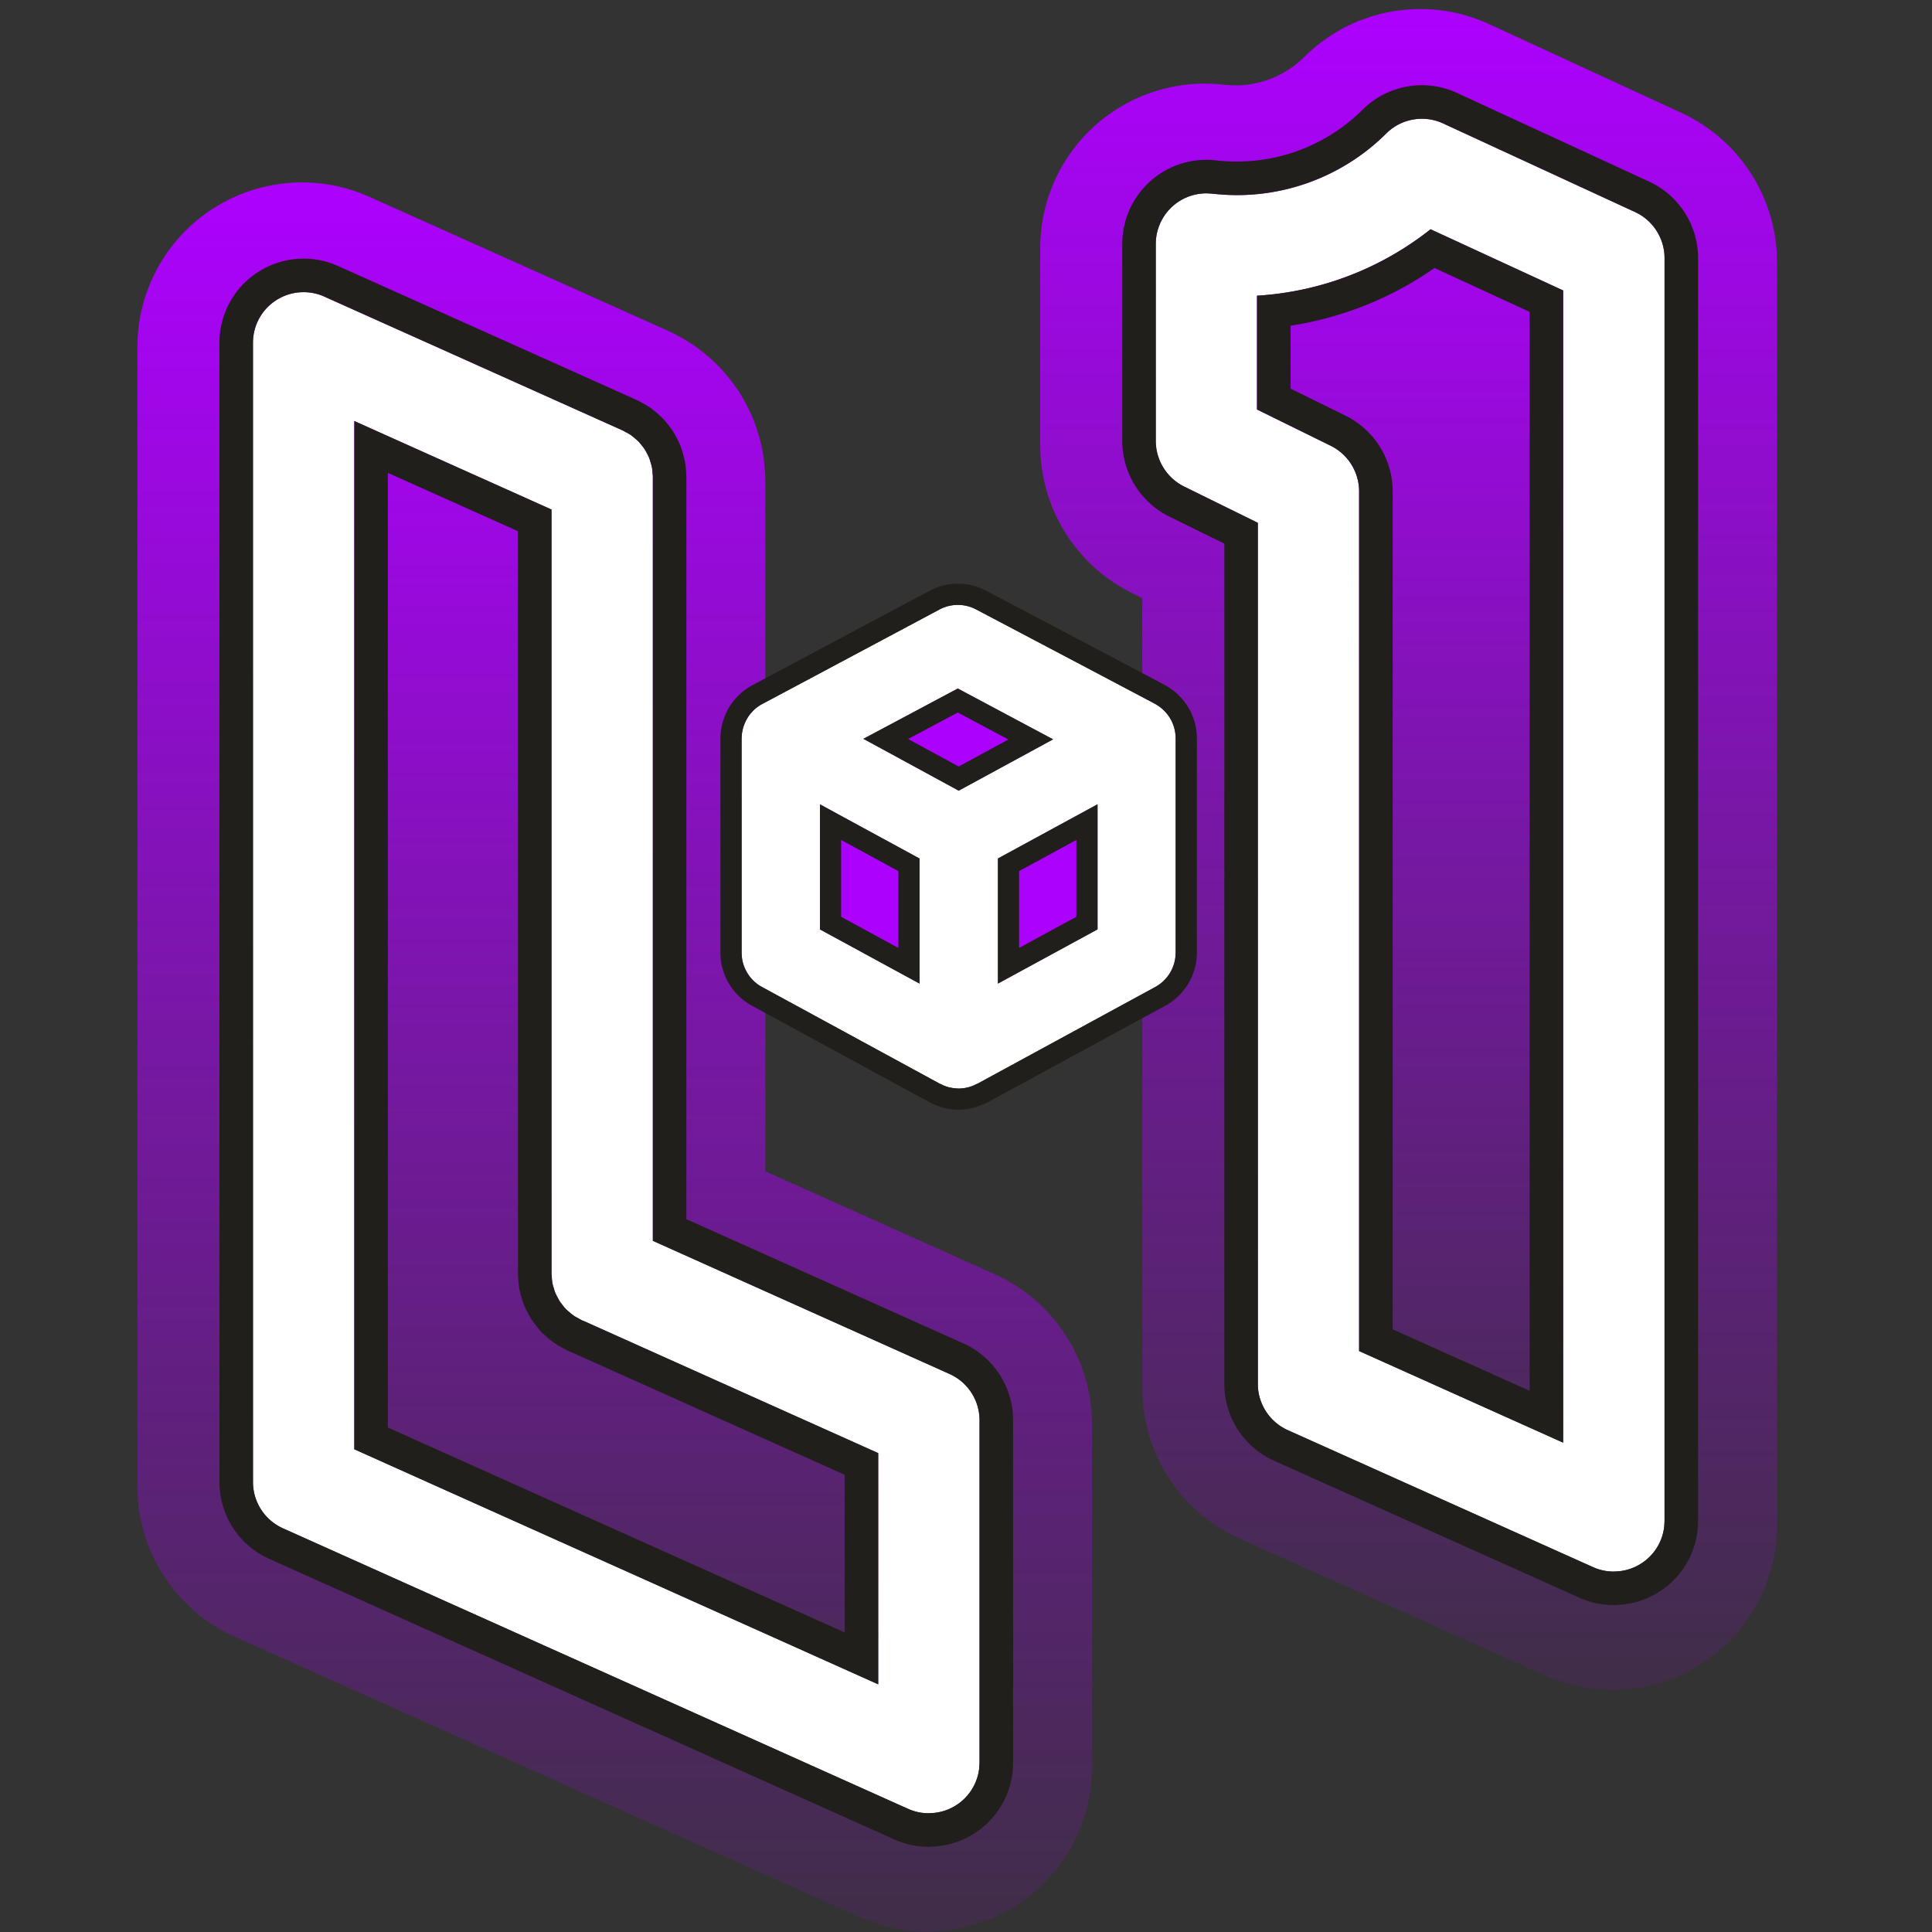 <svg xmlns="http://www.w3.org/2000/svg" fill="none" viewBox="0 0 72 72">
  <rect x="0" y="0" width="72" height="72" fill="#333333" stroke="none"/>
  <path fill="url(#l1-sm-a)" d="M34.558 67.736a1.88 1.88 0 0 1-.772-.164L10.485 57.116a1.89 1.89 0 0 1-1.115-1.723V12.937c0-.642.322-1.235.862-1.584a1.881 1.881 0 0 1 1.798-.139l11.125 4.992c.036.015.069.036.101.055l.02.012a1.225 1.225 0 0 1 .3.2l.045.038c.041.034.08.068.118.106.036.038.069.079.101.12l.034.043a1.182 1.182 0 0 1 .164.252l.025.046c.025.05.051.097.072.149.018.046.032.094.046.143l.017.055c.015.05.03.1.04.15.013.076.018.143.022.201v.022a.71.71 0 0 1 .012.127v28.478l11.06 4.962a1.89 1.89 0 0 1 1.115 1.723v12.758a1.88 1.88 0 0 1-.861 1.584c-.307.198-.661.303-1.026.303l-.002.003Z"/>
  <path fill="url(#l1-sm-b)" d="M5.12 12.937a6.131 6.131 0 0 1 2.8-5.152l.002.001a6.13 6.13 0 0 1 5.543-.576l.3.125.005.002 11.125 4.991-.001.001a4.89 4.89 0 0 1 .493.254c.022.013.009.005 0 0 .032.018.065.035.1.056l.332.206.099.067c.15.107.284.215.402.316l.046.039a5.85 5.85 0 0 1 .448.416c.166.174.301.345.344.399h.001l.034.043.13.165.158.223.022.032c.149.223.255.427.308.53l.025.046.002.004.006.013.014.027a5.291 5.291 0 0 1 .223.483c.072.18.123.344.156.454l.018.055.002.008c.02.066.045.149.071.246l.077.331.014.073c.043.24.062.446.073.586.017.16.03.335.03.524V43.65l8.55 3.837.002.002a6.14 6.14 0 0 1 3.623 5.599v12.758a6.132 6.132 0 0 1-2.802 5.151 6.128 6.128 0 0 1-3.015.976l-.089.005h-.02c-.07.004-.142.008-.213.008-.858 0-1.71-.178-2.508-.535l-.004-.002-23.3-10.456h-.004a6.14 6.14 0 0 1-3.622-5.6V12.937Zm4.25 42.456a1.89 1.89 0 0 0 1.115 1.722l23.301 10.456c.245.11.505.165.772.165l.002-.004a1.883 1.883 0 0 0 1.872-1.648l.015-.238V53.088a1.89 1.89 0 0 0-1.115-1.723l-11.06-4.963V17.925a.708.708 0 0 0-.012-.126v-.023l-.023-.2-.039-.151-.017-.055a1.306 1.306 0 0 0-.046-.143c-.02-.052-.047-.1-.073-.15l-.023-.046-.072-.128a1.653 1.653 0 0 0-.093-.124l-.034-.043-.1-.119-.119-.106-.045-.038-.114-.092a1.875 1.875 0 0 0-.186-.108l-.02-.012c-.033-.019-.065-.04-.1-.055l-11.127-4.992a1.881 1.881 0 0 0-1.798.139c-.539.349-.86.941-.86 1.583v42.457Z"/>
  <path fill="url(#l1-sm-c)" d="M60.086 58.729a1.88 1.88 0 0 1-.772-.165l-11.38-5.106a1.892 1.892 0 0 1-1.116-1.723v-32.09l-2.748-1.353a1.9 1.9 0 0 1-1.055-1.694V9.254a1.885 1.885 0 0 1 2.1-1.876 7.889 7.889 0 0 0 6.49-2.243 1.882 1.882 0 0 1 2.118-.373l7.154 3.301c.666.307 1.098.98 1.098 1.714V56.84a1.88 1.88 0 0 1-.861 1.584 1.881 1.881 0 0 1-1.026.303l-.002.002Z"/>
  <path fill="url(#l1-sm-d)" d="M46.824 51.874c.05.688.475 1.298 1.11 1.584l11.38 5.107c.245.109.505.163.772.163l.002-.001a1.88 1.88 0 0 0 1.026-.303 1.88 1.88 0 0 0 .846-1.346l.015-.238V9.777c0-.688-.38-1.323-.976-1.652l-.122-.062-7.154-3.301a1.882 1.882 0 0 0-2.118.373 7.89 7.89 0 0 1-5.583 2.297v-4.25a3.64 3.64 0 0 0 2.593-1.068l.007-.006A6.131 6.131 0 0 1 55.505.903v.001l7.149 3.298.202.098a6.143 6.143 0 0 1 3.37 5.477V56.84a6.131 6.131 0 0 1-2.802 5.151 6.127 6.127 0 0 1-3.111.98 6.133 6.133 0 0 1-2.735-.528l-.004-.002-11.38-5.105-.007-.003a6.142 6.142 0 0 1-3.618-5.598V22.29l-.374-.184h-.001a6.151 6.151 0 0 1-3.429-5.507V9.254a6.137 6.137 0 0 1 6.143-6.138l.34.01c.112.006.23.017.355.031h.001c.148.016.29.025.418.025v4.25l-.447-.014-.46-.04a1.898 1.898 0 0 0-1.47.468c-.4.356-.63.87-.63 1.408v7.344c0 .714.414 1.379 1.055 1.694l2.749 1.352v32.091l.005.139Z"/>
  <path fill="#fff" d="M34.616 67.575a1.88 1.88 0 0 1-.773-.164l-23.3-10.456a1.89 1.89 0 0 1-1.115-1.723V12.776c0-.642.322-1.234.861-1.584a1.88 1.88 0 0 1 1.798-.138l11.126 4.991c.036.016.068.036.1.055l.021.012a1.24 1.24 0 0 1 .3.2l.045.038c.04.034.08.069.118.106.036.038.068.079.1.12l.035.043a1.166 1.166 0 0 1 .164.252l.024.046c.026.05.052.098.072.149.019.046.033.094.046.144l.018.055c.015.05.029.099.039.15.014.076.019.142.022.2v.023a.71.71 0 0 1 .012.127v28.477l11.06 4.963a1.89 1.89 0 0 1 1.115 1.722v12.758a1.88 1.88 0 0 1-.86 1.584 1.882 1.882 0 0 1-1.027.303l-.001.003Zm-1.887-4.803v-8.619l-11-4.935-.034-.008-.029-.02a.792.792 0 0 1-.099-.054l-.026-.014c-.054-.029-.116-.061-.18-.106a1.123 1.123 0 0 1-.112-.09l-.048-.042a1.624 1.624 0 0 1-.115-.102 1.286 1.286 0 0 1-.101-.12l-.034-.045a1.278 1.278 0 0 1-.091-.123c-.028-.041-.05-.084-.072-.127l-.026-.05a2.386 2.386 0 0 1-.072-.147c-.018-.048-.032-.096-.046-.144l-.017-.056a1.425 1.425 0 0 1-.04-.15 1.606 1.606 0 0 1-.022-.201v-.022a.71.71 0 0 1-.012-.127V18.989l-7.35-3.298V54.01l19.526 8.76v.002Z"/>
  <path fill="#211F1B" d="M8.178 55.232V12.776a3.13 3.13 0 0 1 1.431-2.633l.195-.116a3.13 3.13 0 0 1 2.794-.114l11.127 4.992a1.748 1.748 0 0 1 .198.103l.017.01.003.002.012.007.092.05.166.103.03.02c.073.052.138.106.197.158l.046.038.195.177.02.02c.079.083.144.166.173.202l.034.043.15.202.006.008-1.04.695a1.633 1.633 0 0 0-.092-.124l-.034-.043-.101-.12-.118-.106-.045-.038-.114-.092a1.895 1.895 0 0 0-.186-.108l-.02-.012-.101-.055-11.126-4.992a1.875 1.875 0 0 0-.772-.164 1.881 1.881 0 0 0-1.887 1.887v42.456a1.89 1.89 0 0 0 1.115 1.723l23.3 10.456c.245.11.505.165.772.165l.002-.004a1.883 1.883 0 0 0 1.872-1.649l.016-.238V52.927a1.89 1.89 0 0 0-1.115-1.722l-11.06-4.963V17.764a.707.707 0 0 0-.013-.126v-.022a1.62 1.62 0 0 0-.022-.2 1.518 1.518 0 0 0-.04-.152l-.017-.055a1.28 1.28 0 0 0-.046-.143c-.02-.051-.046-.1-.072-.15l-.023-.045-.073-.128 1.04-.695c.067.1.114.193.141.247l.026.046v.001c.012.024.07.134.118.252.038.095.066.185.083.242l.016.056.001.002.071.276.004.022c.027.149.037.274.041.35.009.07.014.143.014.222v27.67l10.322 4.63h.001a3.14 3.14 0 0 1 1.853 2.863v12.758a3.13 3.13 0 0 1-3.038 3.133c-.034.003-.068.008-.102.008a3.13 3.13 0 0 1-1.282-.274h-.001L10.03 58.094a3.14 3.14 0 0 1-1.852-2.863Zm11.126-35.435-4.85-2.175V53.2l17.024 7.638v-5.877l-10.184-4.568a1.248 1.248 0 0 1-.251-.12c-.03-.015-.057-.029-.081-.043l-.009-.005c-.049-.027-.173-.091-.305-.184a2.349 2.349 0 0 1-.213-.167l-.048-.04a2.803 2.803 0 0 1-.185-.169l-.02-.019a2.553 2.553 0 0 1-.198-.234l-.024-.033a2.497 2.497 0 0 1-.14-.193l-.006-.007-.007-.012a2.754 2.754 0 0 1-.128-.223l-.001-.002-.026-.05a3.671 3.671 0 0 1-.125-.265 2.658 2.658 0 0 1-.079-.239l-.017-.055a2.69 2.69 0 0 1-.069-.267l-.005-.022a2.63 2.63 0 0 1-.028-.203l-.012-.151a1.875 1.875 0 0 1-.013-.22V19.797Zm1.261 27.8v.022c.004.06.01.127.023.202.01.051.023.1.039.15l.018.056c.013.048.027.096.045.143.023.05.047.1.073.148l.025.049c.022.042.044.086.071.127.028.042.059.084.091.123l.034.045c.031.04.064.08.102.12.036.036.075.07.114.102l.049.041a1.152 1.152 0 0 0 .292.198l.026.013c.033.02.065.04.099.055l.03.018.034.01 10.998 4.935v8.616l-19.524-8.76V15.69l7.35 3.299V47.47l.011.126Z"/>
  <path fill="#fff" d="M60.144 58.568c-.267 0-.528-.055-.772-.164L47.99 53.297a1.892 1.892 0 0 1-1.115-1.722V19.484l-2.748-1.353a1.9 1.9 0 0 1-1.055-1.694V9.093a1.885 1.885 0 0 1 2.1-1.875 7.89 7.89 0 0 0 6.49-2.243A1.882 1.882 0 0 1 53.78 4.6l7.154 3.302c.666.306 1.098.98 1.098 1.714v47.062a1.88 1.88 0 0 1-.862 1.584 1.881 1.881 0 0 1-1.025.303l-.002.002Zm-1.889-4.803v-42.94l-4.942-2.282a11.54 11.54 0 0 1-6.468 2.476v4.242l2.75 1.353a1.9 1.9 0 0 1 1.055 1.693V50.35l7.603 3.413.002.002Z"/>
  <path fill="#211F1B" d="M45.627 51.575V20.26l-2.051-1.009a3.15 3.15 0 0 1-1.753-2.815V9.093a3.135 3.135 0 0 1 3.492-3.117c.262.03.52.045.765.045v1.25l-.448-.014-.46-.04-.207-.011a1.886 1.886 0 0 0-1.892 1.888v7.343a1.9 1.9 0 0 0 1.054 1.694l2.75 1.353v32.09l.004.14c.051.687.476 1.298 1.11 1.583l11.38 5.107c.245.11.506.164.773.164l.002-.002c.319 0 .63-.08.908-.233l.117-.07a1.88 1.88 0 0 0 .847-1.346l.015-.238V9.617c0-.689-.38-1.323-.976-1.653l-.122-.061L53.781 4.6a1.882 1.882 0 0 0-2.118.373 7.89 7.89 0 0 1-5.583 2.297v-1.25a6.64 6.64 0 0 0 4.703-1.935l.002-.002a3.132 3.132 0 0 1 3.52-.618v.001l7.151 3.3a3.144 3.144 0 0 1 1.827 2.85v47.062c0 1-.472 1.93-1.269 2.52l-.163.113a3.127 3.127 0 0 1-1.581.499 1.228 1.228 0 0 1-.126.007 3.13 3.13 0 0 1-1.283-.274l-11.382-5.106-.002-.001a3.142 3.142 0 0 1-1.85-2.862Zm12.628-40.751v42.941l-.002-.002-7.603-3.413V18.307a1.9 1.9 0 0 0-1.055-1.693l-2.75-1.353V11.02a11.54 11.54 0 0 0 6.468-2.476l4.942 2.28ZM51.9 49.54l5.105 2.292v-40.21L53.46 9.988a12.747 12.747 0 0 1-5.364 2.15v2.345l2.052 1.01a3.15 3.15 0 0 1 1.753 2.815v31.234Z"/>
  <path fill="#AD01FE" d="m39.247 27.55-3.551-1.893-3.518 1.877 3.55 1.931 3.52-1.914ZM40.901 34.636v-4.661l-3.712 2.02v4.662l3.712-2.021ZM30.557 34.636l3.713 2.02v-4.66l-3.713-2.021v4.66Z"/>
  <path fill="#fff" d="M43.108 26.265c-.118-.07-6.725-3.55-6.725-3.55-.43-.23-.944-.23-1.373 0l-6.63 3.536c.144-.082.144-.082 0 0l-.026.014c-.108.063-.204.14-.29.226-.019.019-.034.038-.051.056-.023.024-.045.05-.065.076-.018.02-.031.043-.047.065a1.317 1.317 0 0 0-.053.08l-.037.069a1.38 1.38 0 0 0-.043.089l-.03.07a1.702 1.702 0 0 0-.088.343c-.007.06-.012.12-.012.18v7.983c0 .534.292 1.027.762 1.282l6.63 3.607c.01.005.023.007.033.012.096.05.195.09.298.116.01.004.022.004.032.007.11.026.221.041.332.041.112 0 .223-.015.333-.041l.032-.007c.103-.027.202-.067.298-.116.01-.005.022-.007.033-.012l6.63-3.607c.47-.255.762-.748.762-1.282v-7.984c0-.515-.27-.991-.714-1.255l.009.002Zm-8.838 10.39-3.713-2.018v-4.661l3.713 2.019v4.66Zm1.459-7.19-3.552-1.931 3.518-1.875 3.551 1.894-3.517 1.912Zm5.173 5.17-3.712 2.02v-4.662l3.712-2.019v4.661Z"/>
  <path fill="#211F1B" d="M43.813 27.519c0-.516-.27-.991-.713-1.255h.007c-.129-.075-6.724-3.55-6.724-3.55-.43-.228-.944-.228-1.373 0l-6.631 3.537-.026.014-.153.104c-.048.038-.093.08-.136.122l-.051.057-.066.075-.046.064c-.018.026-.035.054-.052.082l-.038.068-.043.089c-.01.024-.021.046-.03.07a1.712 1.712 0 0 0-.034.1c-.007.022-.014.044-.02.068l-.024.116-.01.059-.012.18v7.983l.013.198c.063.456.338.861.748 1.084l6.631 3.607c.01.005.022.006.032.011.096.05.196.092.298.118.01.003.023.003.034.006l.165.03.167.011c.11 0 .222-.015.332-.04l.032-.007c.102-.028.202-.068.298-.118l.033-.011 6.63-3.607c.41-.223.686-.628.749-1.084l.014-.198v-7.983Zm-9.544 4.476v4.661l-3.711-2.02v-4.66l3.712 2.02Zm6.633 2.64-3.712 2.02v-4.662l3.712-2.02v4.662Zm-9.554-.468 2.132 1.16v-2.863l-2.132-1.16v2.863Zm6.632-1.704v2.862l2.132-1.16v-2.862l-2.133 1.16Zm1.266-4.91-3.518 1.913-3.55-1.932 3.516-1.875 3.552 1.894Zm-5.403-.013 1.885 1.026 1.851-1.007-1.885-1.006-1.851.987Zm10.76 7.962c0 .823-.45 1.583-1.174 1.977l-6.631 3.606-.024.013c-.035.017-.066.028-.089.036-.11.053-.225.097-.346.133v.002l-.019.005-.026.008-.001-.002a.926.926 0 0 1-.056.014l.001.001h-.002l-.013.004a1.189 1.189 0 0 1-.035.006l-.002-.001c-.142.03-.297.053-.46.053a2.23 2.23 0 0 1-.498-.06l.005.002.02.004h.004l-.012-.001-.028-.005-.045-.01-.003-.002-.058-.016a2.156 2.156 0 0 1-.35-.136c-.021-.008-.051-.019-.084-.035a.942.942 0 0 1-.025-.013l-6.63-3.606a2.252 2.252 0 0 1-1.174-1.977v-7.983c0-.103.008-.197.016-.27l.006-.04.013-.07a1.94 1.94 0 0 1 .039-.183l.002-.009.025-.084a2.53 2.53 0 0 1 .076-.212l.011-.023.006-.014.004-.01c.018-.04.04-.087.066-.137l.003-.005.018-.033c.009-.017.024-.044.043-.074l.003-.005c.013-.021.04-.065.074-.112h-.001v-.002l.005-.006.015-.022a2.112 2.112 0 0 1 .156-.192l.005-.005.013-.016.06-.062.099-.094c.101-.09.215-.177.342-.252l.045-.025.012-.006v-.001l.003-.001.002-.001.003-.002.002-.001.002-.001.003-.002h.002v-.001l.002-.001.002-.001.002-.001.001-.001h.001l.003-.002h.002l.002-.002h.001l.001-.002.003-.002h.002l.002-.002h.003v-.002h.002l.002-.002h.003l.002-.003h.002l.002-.002h.003v-.002h.001l.002-.001.003-.002h.002l.001-.001.001-.001.001-.001h.002l.002-.001.001-.001.001-.001.003-.002h.002v-.001l.002-.001.003-.002h.002l.002-.001v-.001l.002-.001h.003l6.538-3.485.126-.062c.635-.29 1.37-.27 1.99.062h.002l.014.008.055.029.21.111.75.395 2.284 1.204c1.645.867 3.36 1.772 3.443 1.821.015.009.028.02.042.03a2.248 2.248 0 0 1 1.05 1.903v7.983Z"/>
  <defs>
    <linearGradient id="l1-sm-a" x1="22.909" x2="22.909" y1="11.05" y2="67.736" gradientUnits="userSpaceOnUse">
      <stop stop-color="#AD01FE"/>
      <stop offset="1" stop-color="#AD01FE" stop-opacity=".1"/>
    </linearGradient>
    <linearGradient id="l1-sm-b" x1="22.909" x2="22.909" y1="6.8" y2="71.986" gradientUnits="userSpaceOnUse">
      <stop stop-color="#AD01FE"/>
      <stop offset="1" stop-color="#AD01FE" stop-opacity=".1"/>
    </linearGradient>
    <linearGradient id="l1-sm-c" x1="52.495" x2="52.495" y1="4.589" y2="58.729" gradientUnits="userSpaceOnUse">
      <stop stop-color="#AD01FE"/>
      <stop offset="1" stop-color="#AD01FE" stop-opacity=".1"/>
    </linearGradient>
    <linearGradient id="l1-sm-d" x1="52.495" x2="52.495" y1=".339" y2="62.978" gradientUnits="userSpaceOnUse">
      <stop stop-color="#AD01FE"/>
      <stop offset="1" stop-color="#AD01FE" stop-opacity=".1"/>
    </linearGradient>
  </defs>
</svg>
